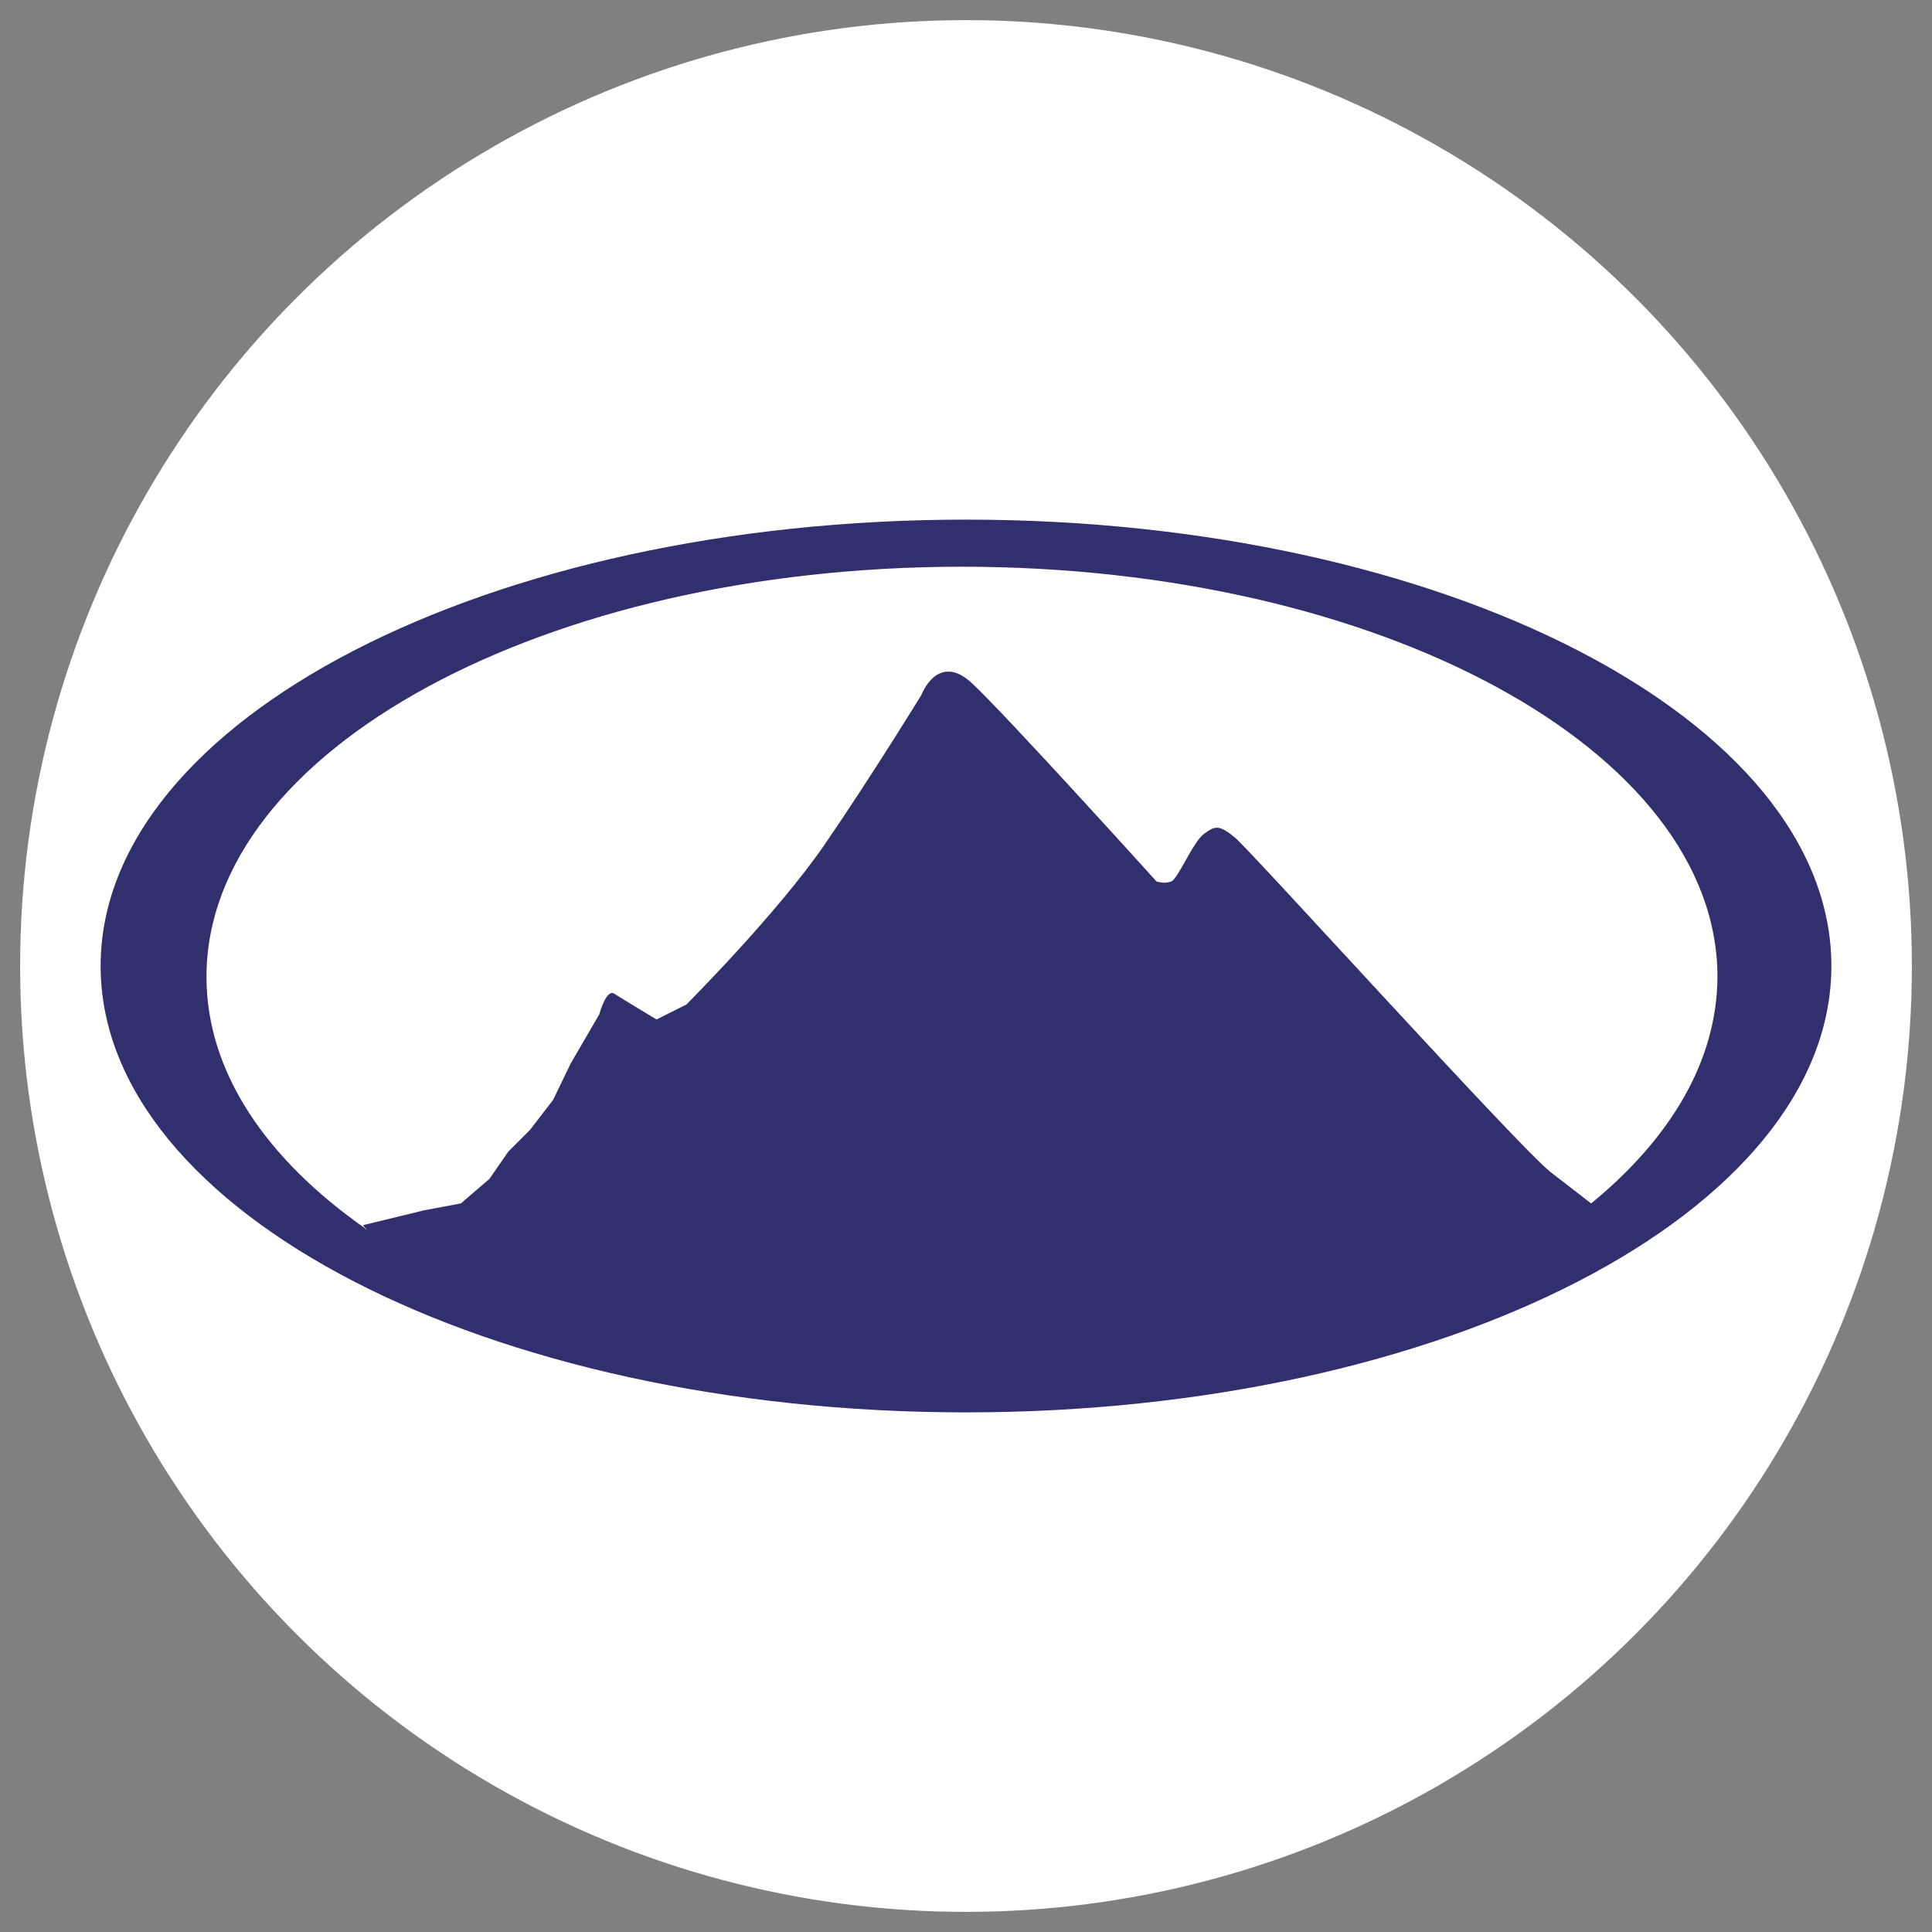 <?xml version="1.0" encoding="utf-8"?>
<!-- Generator: Adobe Illustrator 27.7.0, SVG Export Plug-In . SVG Version: 6.00 Build 0)  -->
<svg version="1.1" id="Layer_1" xmlns="http://www.w3.org/2000/svg" xmlns:xlink="http://www.w3.org/1999/xlink" x="0px" y="0px"
	 viewBox="0 0 48 48" style="enable-background:new 0 0 48 48;" xml:space="preserve">
<rect x="0" y="0" width="48" height="48" fill="#808080" stroke="none"/>
<style type="text/css">
	.st0{fill:#FFFFFF;}
	.st1{fill:#312F6D;}
	.st2{fill:#F7E836;}
</style>
<circle class="st0" cx="24" cy="24" r="23.5"/>
<g>
	<path class="st1" d="M24,12.91C12.13,12.91,2.5,17.88,2.5,24c0,6.12,9.63,11.09,21.5,11.09S45.5,30.12,45.5,24
		C45.5,17.88,35.87,12.91,24,12.91z M39.53,29.9c-0.3-0.22-0.66-0.5-1.01-0.78c-0.78-0.61-7.43-7.97-7.83-8.3
		c-0.4-0.34-0.51-0.3-0.78-0.1s-0.64,1.11-0.81,1.18c-0.17,0.07-0.37,0-0.37,0s-3.75-4.15-4.59-4.93c-0.84-0.78-1.25,0.3-1.25,0.3
		s-1.22,1.99-2.4,3.71c-1.18,1.72-3.44,3.98-3.44,3.98l-0.74,0.37c0,0-0.84-0.51-1.05-0.64c-0.2-0.13-0.37,0.51-0.37,0.51
		l-0.71,1.22l-0.44,0.91l-0.57,0.74l-0.54,0.54l-0.47,0.68l-0.71,0.61l-0.91,0.17l-1.52,0.37c0.02,0.03,0.04,0.06,0.07,0.09
		c-2.48-1.73-3.96-3.9-3.96-6.26c0-5.63,8.4-10.19,18.77-10.19c10.37,0,18.77,4.56,18.77,10.19C42.66,26.35,41.51,28.28,39.53,29.9z
		"/>
	<path class="st0" d="M39.53,29.9c-3.36,2.75-9.11,4.56-15.64,4.56c-6.02,0-11.37-1.54-14.81-3.93c-0.03-0.03-0.05-0.06-0.07-0.09
		l1.52-0.37l0.91-0.17l0.71-0.61l0.47-0.68l0.54-0.54l0.57-0.74l0.44-0.91l0.71-1.22c0,0,0.17-0.64,0.37-0.51
		c0.2,0.14,1.05,0.64,1.05,0.64l0.74-0.37c0,0,2.26-2.26,3.44-3.98c1.18-1.72,2.4-3.71,2.4-3.71s0.4-1.08,1.25-0.3
		c0.84,0.78,4.59,4.93,4.59,4.93s0.2,0.07,0.37,0c0.17-0.07,0.54-0.98,0.81-1.18s0.37-0.24,0.78,0.1c0.4,0.34,7.06,7.7,7.83,8.3
		C38.87,29.39,39.24,29.67,39.53,29.9z"/>
	<path class="st1" d="M40.16,30.36c0,0-5.7,3.87-15.57,4.32c-8.1,0.37-14.32-2.75-15.5-4.15c-0.03-0.03-0.05-0.06-0.07-0.09
		l1.52-0.37l0.91-0.17l0.71-0.61l0.47-0.68l0.54-0.54l0.57-0.74l0.44-0.91l0.71-1.22c0,0,0.17-0.64,0.37-0.51
		c0.2,0.14,1.05,0.64,1.05,0.64l0.74-0.37c0,0,2.26-2.26,3.44-3.98c1.18-1.72,2.4-3.71,2.4-3.71s0.4-1.08,1.25-0.3
		c0.84,0.78,4.59,4.93,4.59,4.93s0.2,0.07,0.37,0c0.17-0.07,0.54-0.98,0.81-1.18s0.37-0.24,0.78,0.1c0.4,0.34,7.06,7.7,7.83,8.3
		c0.35,0.27,0.72,0.55,1.01,0.78C39.9,30.17,40.16,30.36,40.16,30.36z"/>
</g>
</svg>
